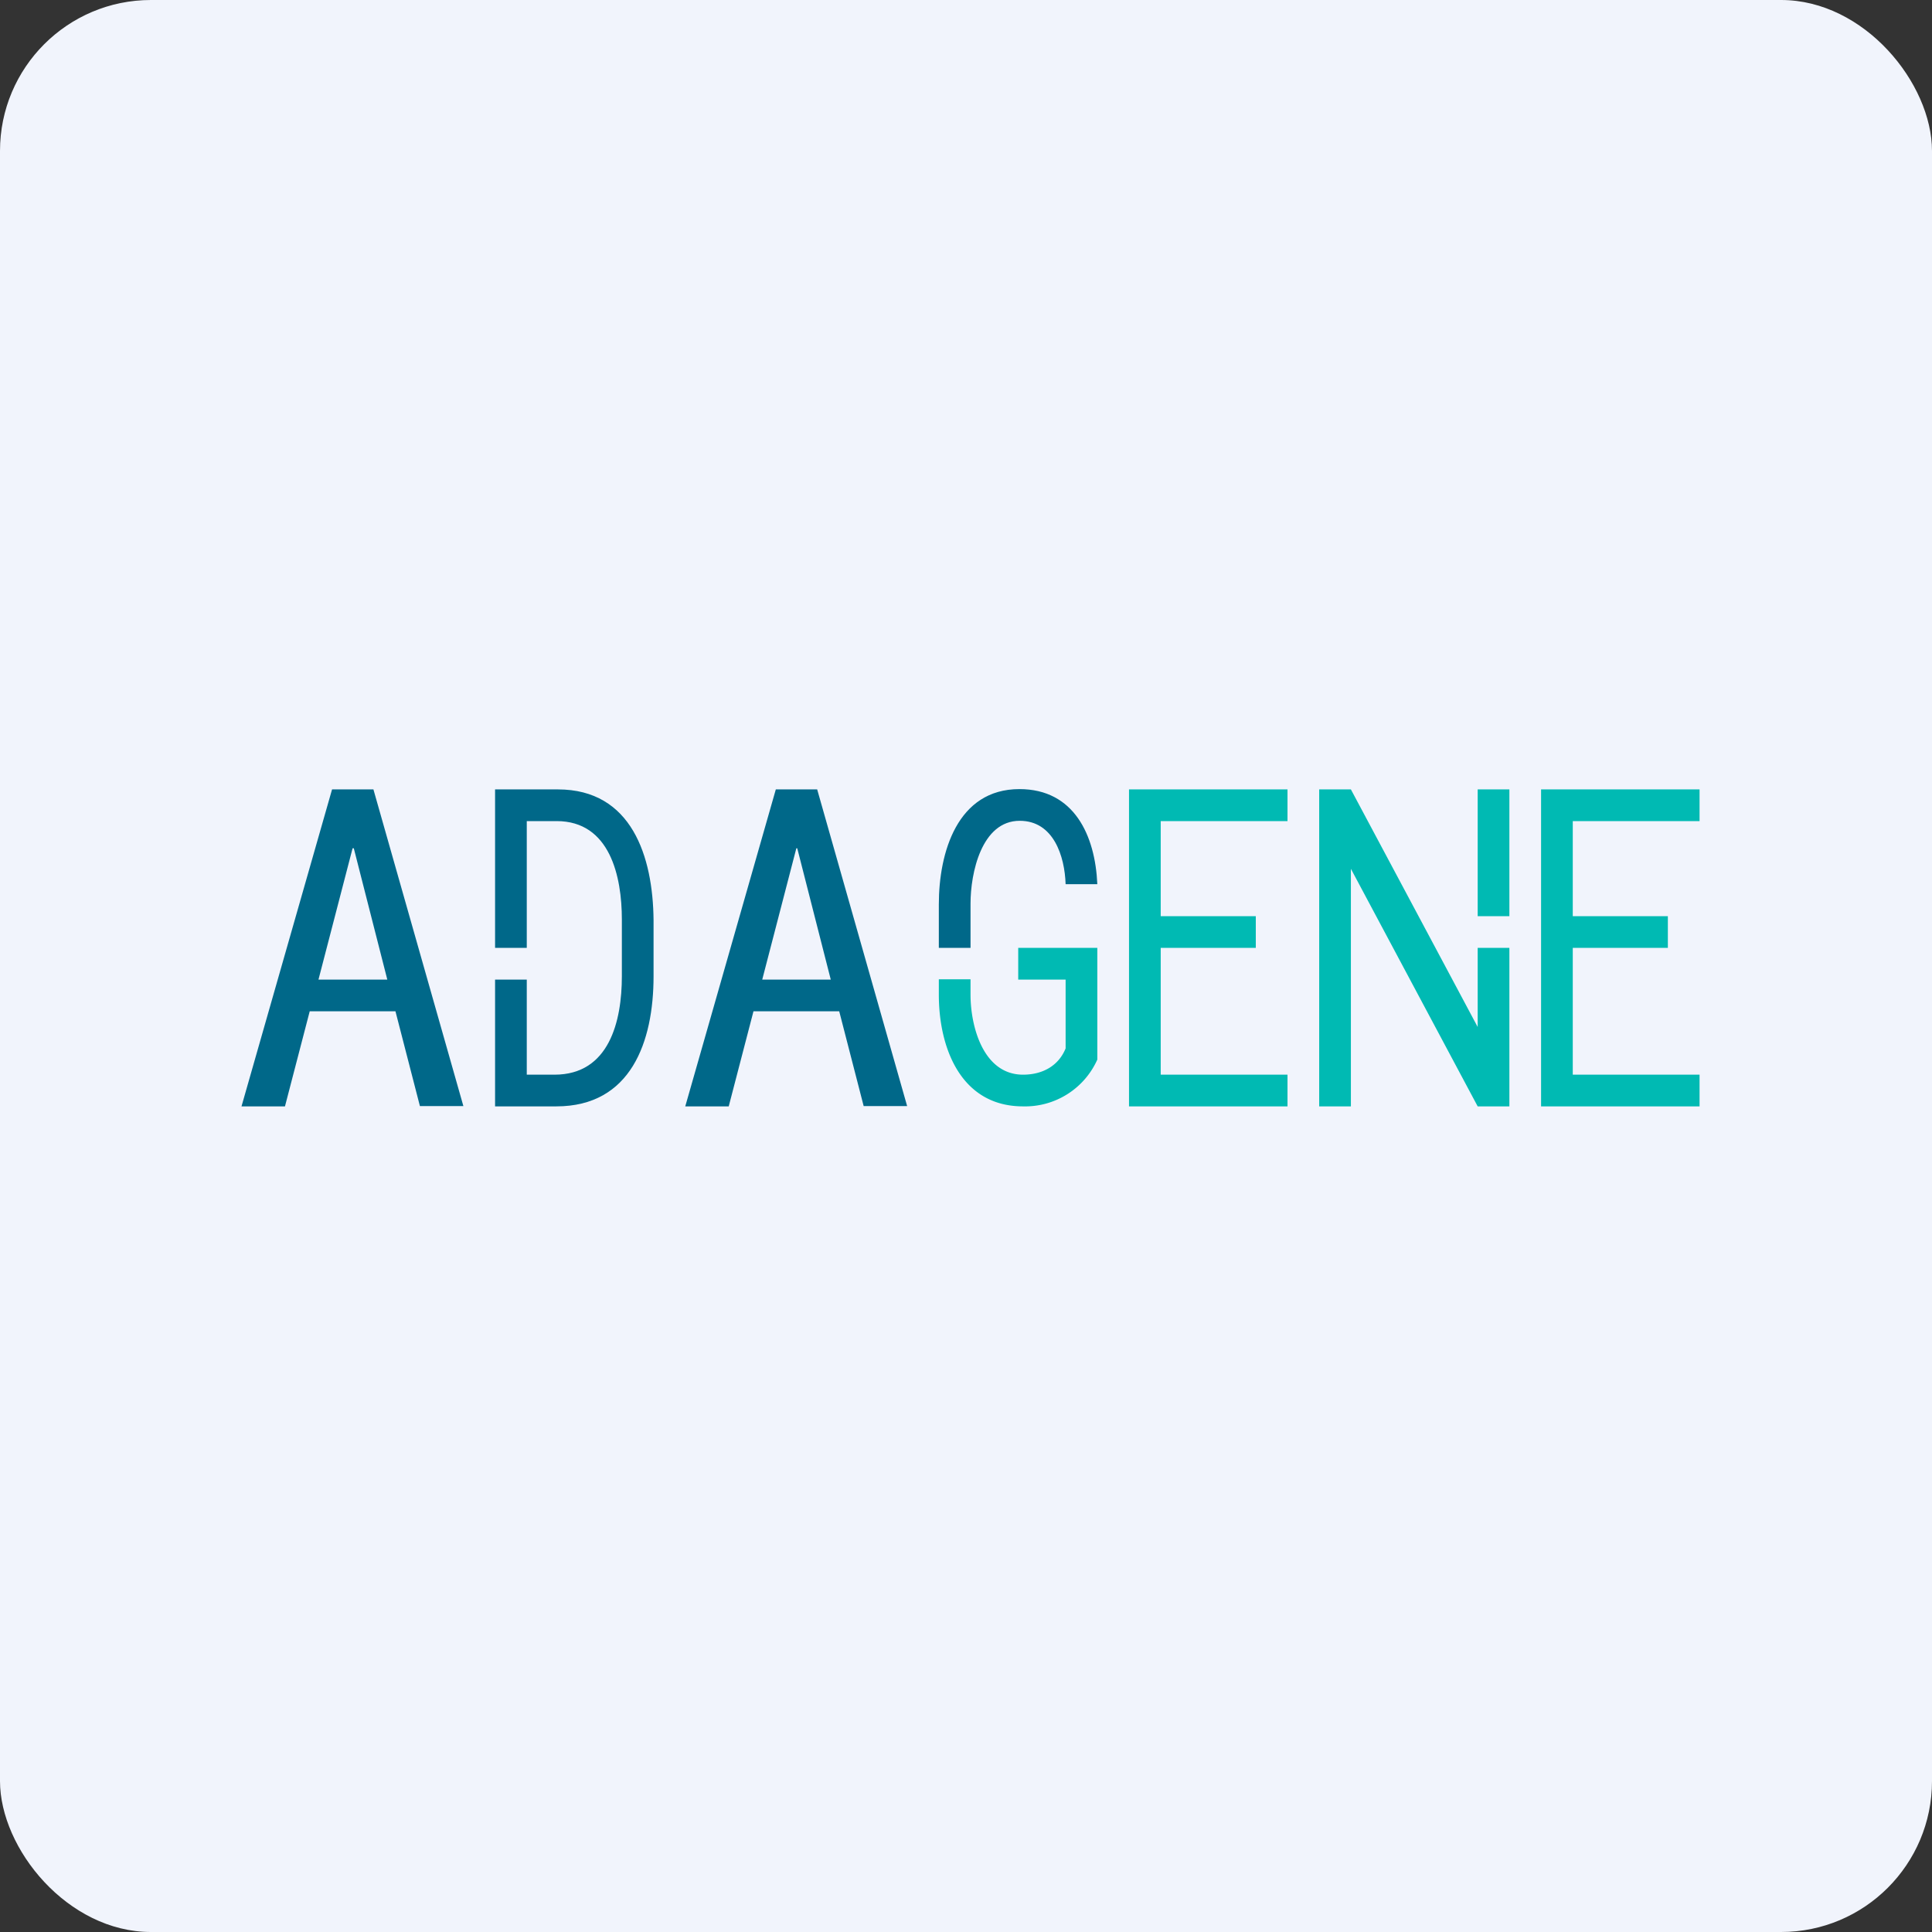 <!-- by FastBull --><svg xmlns="http://www.w3.org/2000/svg" width="64" height="64" viewBox="0 0 64 64"><rect x="0" y="0" width="64" height="64" fill="#333333" stroke="none"/><rect x="0" y="0" width="64" height="64" rx="5" ry="5" fill="#f1f4fc" /><path fill="#f1f4fc" d="M 2.75,2 L 61.55,2 L 61.55,60.80 L 2.75,60.80 L 2.75,2" /><path d="M 41.60,31.40 L 38.45,31.40 L 38.45,35.60 L 42.65,35.60 L 42.65,36.65 L 37.40,36.65 L 37.40,26.15 L 42.65,26.15 L 42.65,27.20 L 38.45,27.20 L 38.45,30.35 L 41.60,30.35 L 41.60,31.40 M 55.25,31.40 L 52.10,31.40 L 52.10,35.60 L 56.30,35.60 L 56.30,36.65 L 51.05,36.65 L 51.05,26.15 L 56.30,26.15 L 56.30,27.20 L 52.10,27.20 L 52.10,30.35 L 55.25,30.35 L 55.25,31.40 M 50,26.15 L 48.95,26.15 L 48.95,30.35 L 50,30.35 L 50,26.15 M 48.95,31.40 L 48.95,34.02 L 44.75,26.15 L 43.70,26.15 L 43.70,36.65 L 44.75,36.65 L 44.75,28.78 L 48.95,36.65 L 50,36.65 L 50,31.40 L 48.95,31.40 M 33.73,32.45 L 35.30,32.45 L 35.30,34.73 C 35.06,35.32 34.52,35.60 33.89,35.60 C 32.57,35.60 32.15,34 32.15,32.95 L 32.15,32.44 L 31.10,32.44 L 31.10,32.95 C 31.10,34.73 31.84,36.65 33.89,36.65 A 2.62,2.62 0 0,0 36.35,35.10 L 36.35,31.40 L 33.73,31.40 L 33.73,32.45" fill="#00bab3" /><path d="M 13.10,33.50 L 10.26,33.50 L 9.44,36.65 L 8,36.65 L 11,26.15 L 12.37,26.15 L 15.35,36.64 L 13.91,36.64 L 13.10,33.50 M 10.55,32.45 L 12.83,32.45 L 11.72,28.10 L 11.68,28.10 L 10.55,32.45 M 32.15,31.39 L 32.15,29.93 C 32.15,28.93 32.51,27.19 33.78,27.19 C 34.90,27.19 35.27,28.36 35.30,29.29 L 36.35,29.29 C 36.28,27.67 35.58,26.14 33.77,26.14 C 31.71,26.14 31.10,28.24 31.10,29.96 L 31.10,31.40 L 32.15,31.40 L 32.15,31.39 M 27.80,33.50 L 24.96,33.50 L 24.14,36.65 L 22.70,36.65 L 25.70,26.15 L 27.07,26.15 L 30.05,36.64 L 28.61,36.64 L 27.80,33.50 M 25.25,32.45 L 27.52,32.45 L 26.41,28.10 L 26.38,28.10 L 25.25,32.45 M 18.48,26.15 L 16.40,26.15 L 16.40,31.40 L 17.45,31.40 L 17.45,27.20 L 18.44,27.20 C 20.21,27.20 20.60,29.04 20.60,30.46 L 20.60,32.34 C 20.60,33.83 20.18,35.60 18.37,35.60 L 17.45,35.60 L 17.45,32.45 L 16.40,32.45 L 16.40,36.65 L 18.43,36.65 C 20.90,36.65 21.65,34.51 21.65,32.34 L 21.65,30.48 C 21.63,28.38 20.93,26.15 18.48,26.15 L 18.48,26.15" fill="#006889" /></svg>